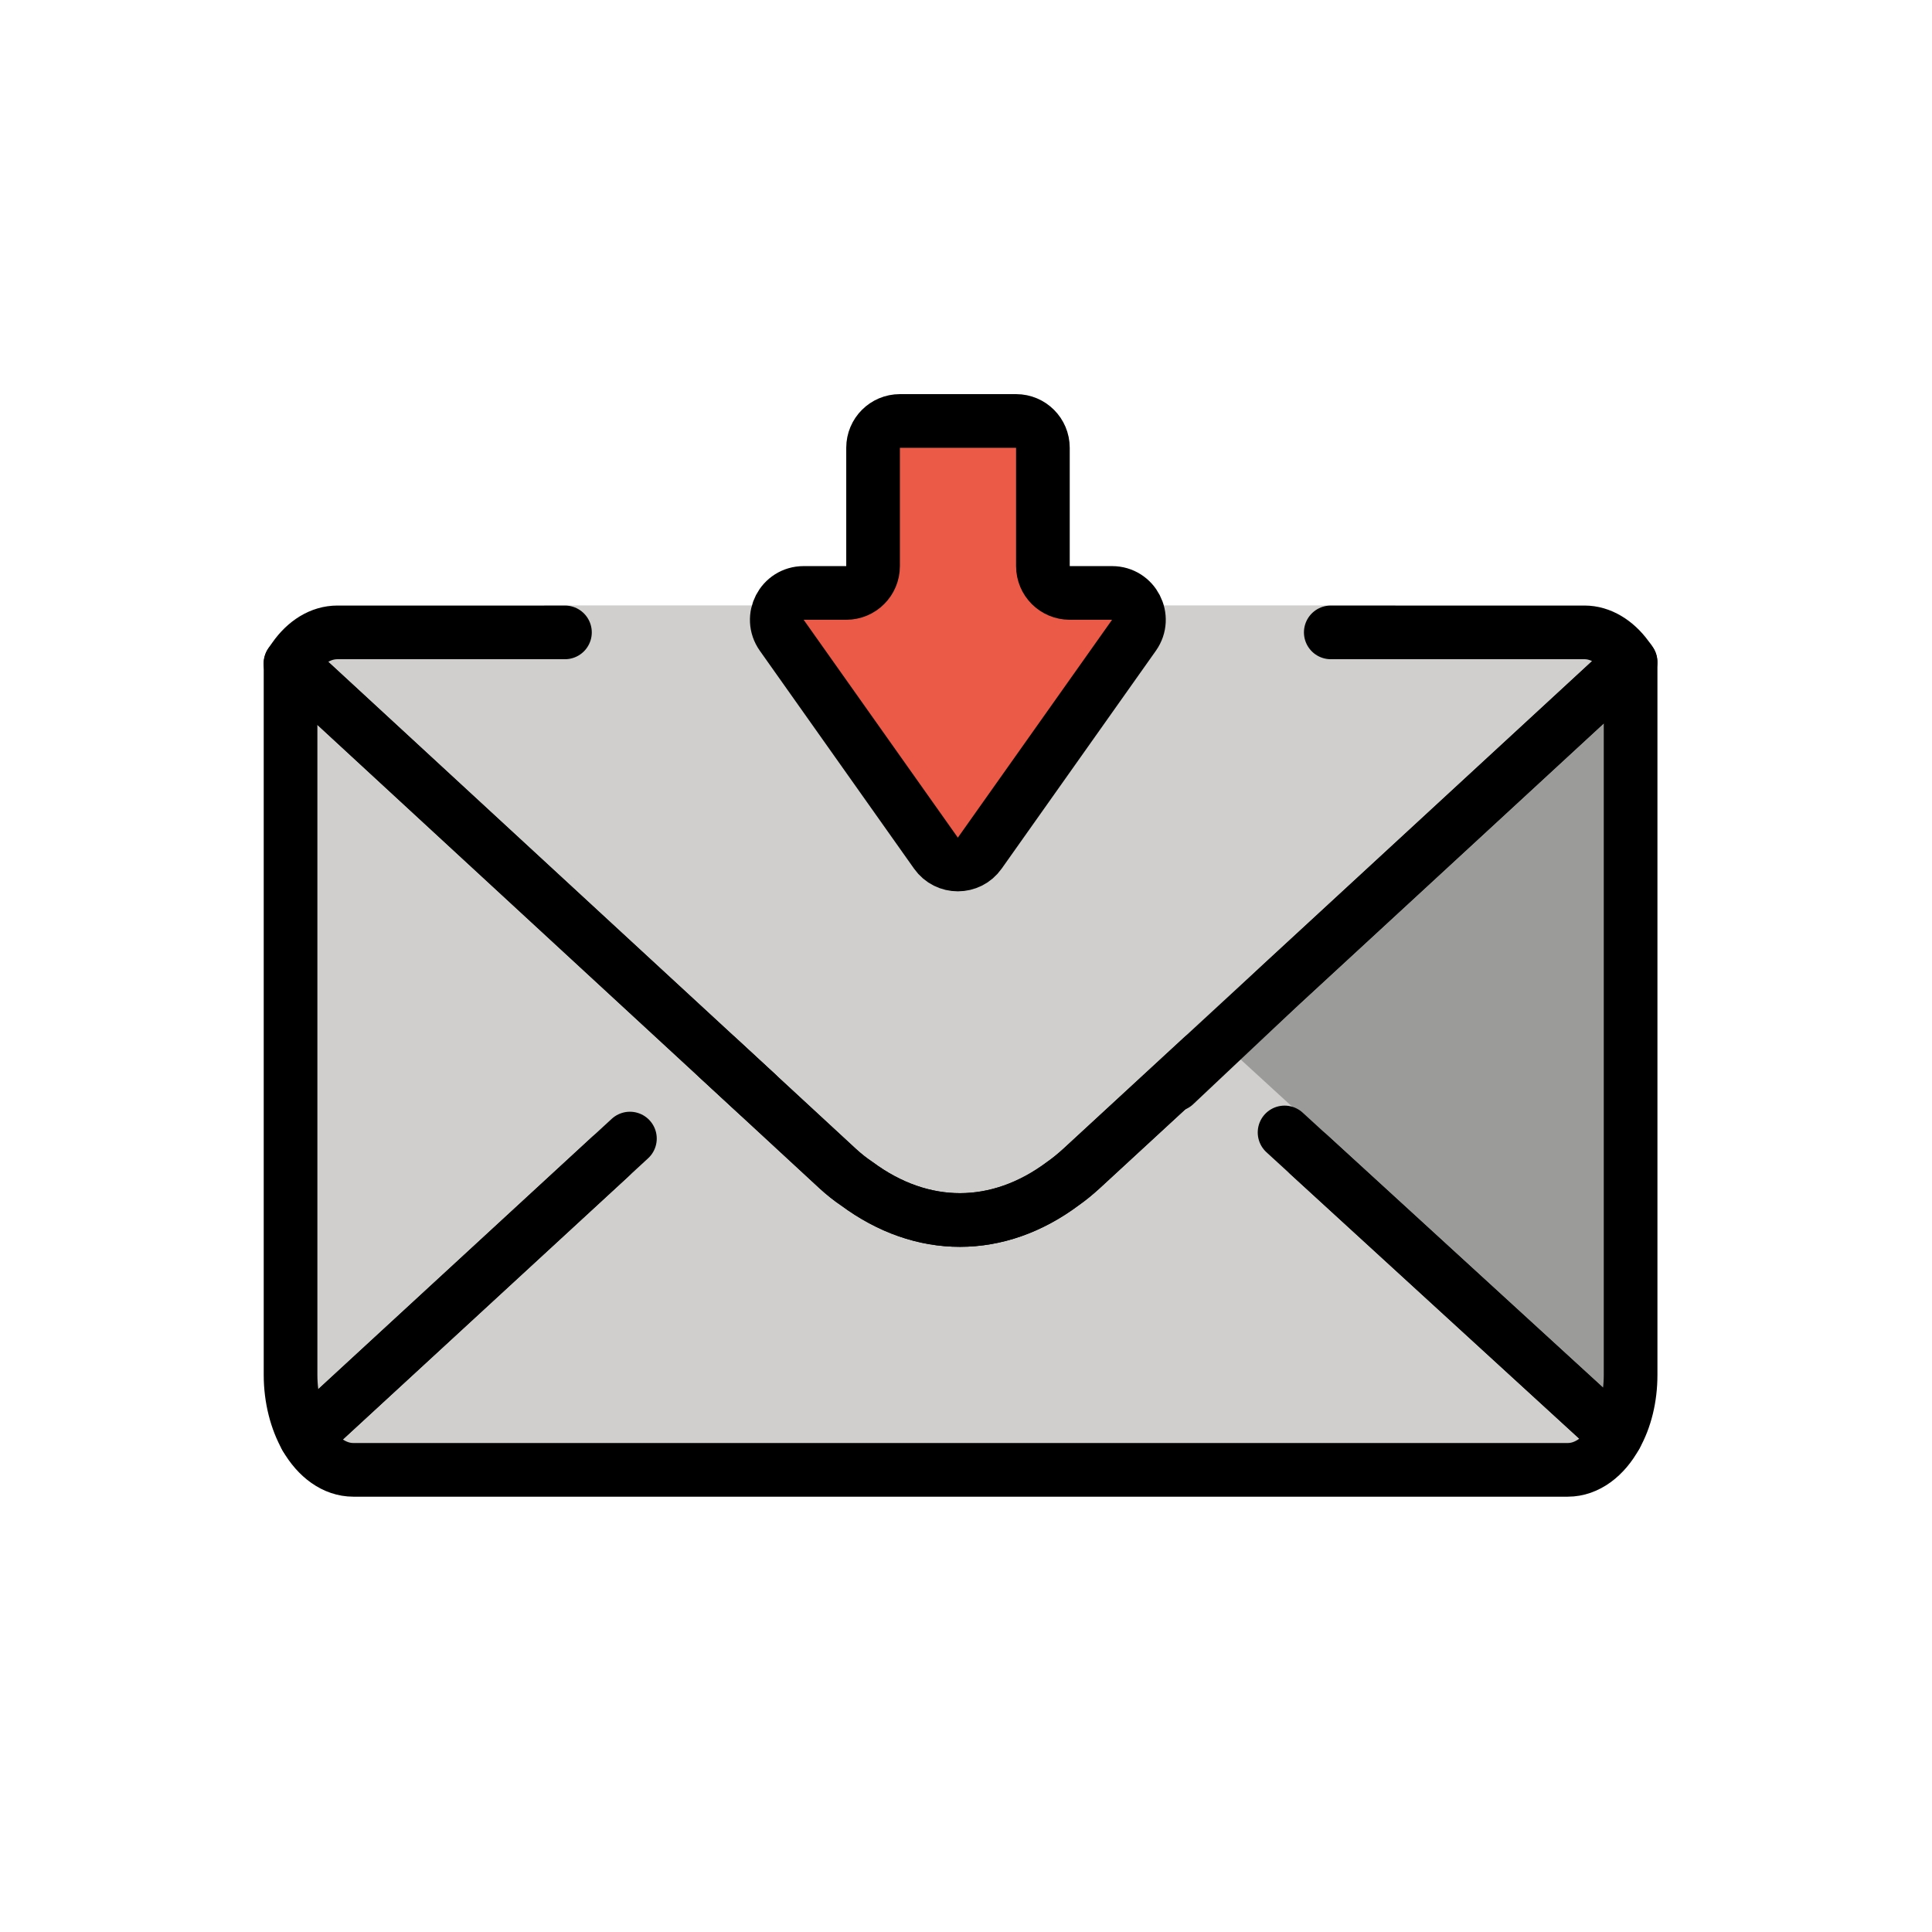 <svg id="emoji" viewBox="0 0 72 72" version="1.1" xmlns="http://www.w3.org/2000/svg">
  <g id="color">
    <rect x="20.28" y="22.562" width="31.72" height="3.125" fill="#D0CFCE"/>
    <path fill="#D0CFCE" d="M28.227,40.783l-3.287,3.226l-2.201-0.9L11.398,53.557c-0.35-0.62-0.57-1.44-0.57-2.32v-26.51 L28.227,40.783z"/>
    <path fill="#9B9B9A" d="M60.767,24.677v26.56c0,0.86-0.2,1.65-0.55,2.27L48.778,43.032l-1.523,0.197l-3.473-2.807 l3.975-3.746L60.767,24.677z"/>
    <path fill="#D0CFCE" d="M26.747,39.417l4.47,4.13c0.24,0.22,0.48,0.41,0.72,0.57c2.43,1.8,5.26,1.8,7.68-0.01 c0.23-0.16,0.47-0.36,0.69-0.56l4.5-4.15"/>
    <path fill="#D0CFCE" stroke="#D0CFCE" stroke-linecap="round" stroke-linejoin="round" stroke-miterlimit="10" stroke-width="1.8" d="M26.747,39.417l4.47,4.13c0.24,0.22,0.48,0.41,0.72,0.57c2.43,1.8,5.26,1.8,7.68-0.01c0.23-0.16,0.47-0.36,0.69-0.56 l4.5-4.15l15.41,14.11c-0.42,0.77-1.07,1.27-1.79,1.27h-45.26c-0.7,0-1.34-0.47-1.77-1.22L26.747,39.417"/>
    <path fill="#D0CFCE" d="M23.476,42.431"/>
    <path fill="#D0CFCE" d="M47.872,42.203l12.345,11.304c-0.42,0.77-1.07,1.27-1.79,1.27h-45.26c-0.7,0-1.34-0.47-1.77-1.22 l12.078-11.126"/>
    <path fill="#D0CFCE" d="M46.967,41.373"/>
    <path fill="#D0CFCE" d="M49.594,23.567h9.46c0.59,0,1.16,0.35,1.57,0.91c0.05,0.06,0.1,0.13,0.14,0.2l-15.96,14.72l-4.5,4.15 c-0.22,0.2-0.46,0.4-0.69,0.56c-2.42,1.81-5.25,1.81-7.68,0.01c-0.24-0.16-0.48-0.35-0.72-0.57l-4.47-4.13l-15.92-14.69 c0.04-0.06,0.09-0.13,0.14-0.2c0.42-0.6,0.99-0.96,1.61-0.96h8.48"/>
    <path fill="#EA5A47" d="M29.949,22.097h1.589c0.552,0,0.999-0.447,0.999-0.999v-4.411 c0-0.552,0.447-0.999,0.999-0.999h4.331c0.552,0,0.999,0.447,0.999,0.999v4.411c0,0.552,0.447,0.999,0.999,0.999 h1.579c0.811,0,1.284,0.915,0.816,1.577l-5.748,8.121c-0.398,0.563-1.233,0.563-1.631,0l-5.748-8.121 C28.665,23.012,29.138,22.097,29.949,22.097z"/>
  </g>
  <g id="hair"/>
  <g id="skin"/>
  <g id="skin-shadow"/>
  <g id="line">
    <path fill="none" stroke="#000000" stroke-linecap="round" stroke-linejoin="round" stroke-miterlimit="10" stroke-width="2" d="M22.739,43.109L11.398,53.557c-0.35-0.62-0.57-1.44-0.57-2.32v-26.51l17.4,16.056"/>
    <path fill="none" stroke="#000000" stroke-linecap="round" stroke-linejoin="round" stroke-miterlimit="10" stroke-width="2" d="M43.782,40.422l3.975-3.746l13.011-12v26.56c0,0.86-0.2,1.65-0.55,2.27L48.778,43.032"/>
    <path fill="none" stroke="#000000" stroke-linecap="round" stroke-linejoin="round" stroke-miterlimit="10" stroke-width="2" d="M26.747,39.417l4.47,4.13c0.24,0.22,0.48,0.41,0.72,0.57c2.43,1.8,5.26,1.8,7.68-0.01c0.23-0.16,0.47-0.36,0.69-0.56 l4.5-4.15"/>
    <path fill="none" stroke="#000000" stroke-linecap="round" stroke-linejoin="round" stroke-miterlimit="10" stroke-width="2" d="M23.476,42.431"/>
    <path fill="none" stroke="#000000" stroke-linecap="round" stroke-linejoin="round" stroke-miterlimit="10" stroke-width="2" d="M47.872,42.203l12.345,11.304c-0.42,0.77-1.07,1.27-1.79,1.27h-45.26c-0.7,0-1.34-0.47-1.77-1.22l12.078-11.126"/>
    <path fill="none" stroke="#000000" stroke-linecap="round" stroke-linejoin="round" stroke-miterlimit="10" stroke-width="2" d="M46.967,41.373"/>
    <path fill="none" stroke="#000000" stroke-linecap="round" stroke-linejoin="round" stroke-miterlimit="10" stroke-width="2" d="M49.594,23.567h9.46c0.59,0,1.16,0.35,1.57,0.91c0.05,0.06,0.1,0.13,0.14,0.2l-15.96,14.72l-4.5,4.15 c-0.22,0.2-0.46,0.4-0.69,0.56c-2.42,1.81-5.25,1.81-7.68,0.01c-0.24-0.16-0.48-0.35-0.72-0.57l-4.47-4.13l-15.92-14.69 c0.04-0.06,0.09-0.13,0.14-0.2c0.42-0.6,0.99-0.96,1.61-0.96h8.48"/>
    <path fill="none" stroke="#000000" stroke-linecap="round" stroke-miterlimit="10" stroke-width="2" d="M29.949,22.097h1.589 c0.552,0,0.999-0.447,0.999-0.999v-4.411c0-0.552,0.447-0.999,0.999-0.999h4.331c0.552,0,0.999,0.447,0.999,0.999 v4.411c0,0.552,0.447,0.999,0.999,0.999h1.579c0.811,0,1.284,0.915,0.816,1.577l-5.748,8.121 c-0.398,0.563-1.233,0.563-1.631,0l-5.748-8.121C28.665,23.012,29.138,22.097,29.949,22.097z"/>
  </g>
</svg>

